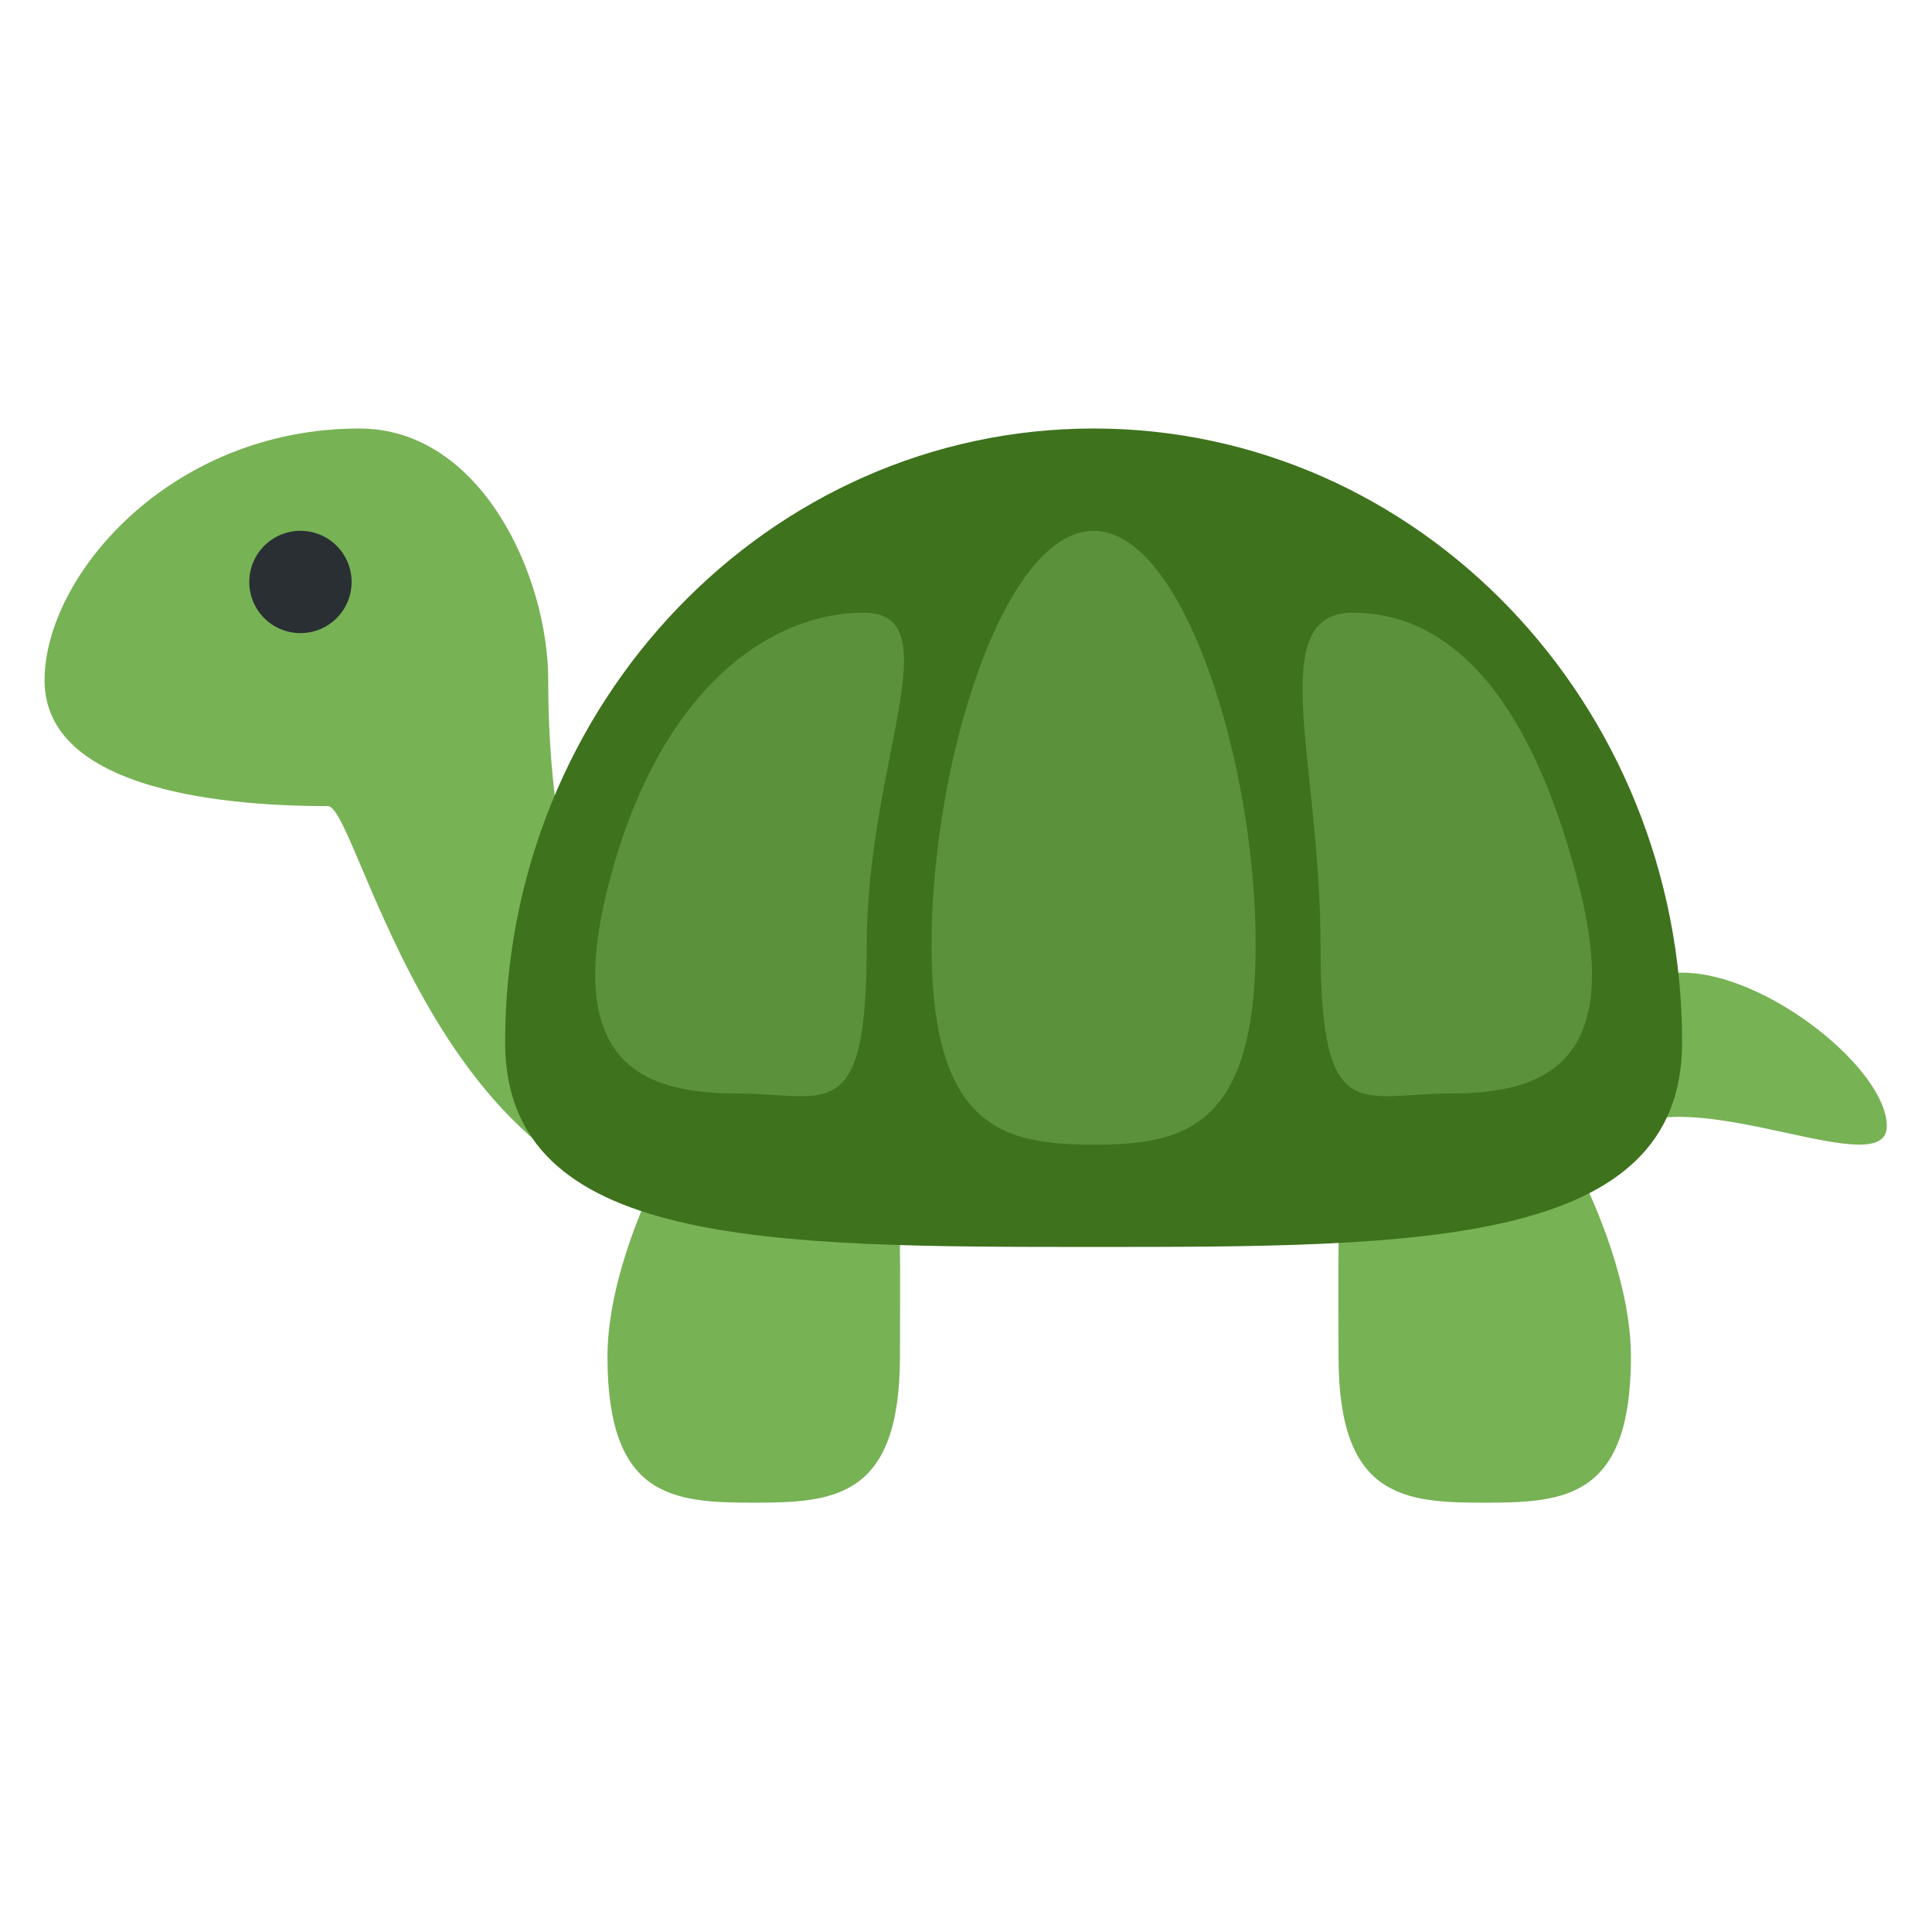 <svg version="1.0" preserveAspectRatio="xMidYMid meet" height="500" viewBox="0 0 375 375" zoomAndPan="magnify" width="500" xmlns:xlink="http://www.w3.org/1999/xlink" xmlns="http://www.w3.org/2000/svg"><defs><clipPath id="9326942a6e"><path clip-rule="nonzero" d="M 8.188 83.172 L 366.688 83.172 L 366.688 235 L 8.188 235 Z M 8.188 83.172"></path></clipPath><clipPath id="ccd40172de"><path clip-rule="nonzero" d="M 117 192 L 317 192 L 317 291.672 L 117 291.672 Z M 117 192"></path></clipPath><clipPath id="875e53478e"><path clip-rule="nonzero" d="M 98 83.172 L 327 83.172 L 327 243 L 98 243 Z M 98 83.172"></path></clipPath></defs><g clip-path="url(#9326942a6e)"><path fill-rule="nonzero" fill-opacity="1" d="M 106.41 132.043 C 106.41 229.758 171.715 228.082 157.641 232.102 C 88.113 251.961 70.203 156.465 63.641 156.465 C 40.02 156.465 8.652 152.266 8.652 132.043 C 8.652 111.797 33.086 83.172 69.746 83.172 C 93.375 83.172 106.41 111.797 106.41 132.043 Z M 366.227 218.578 C 366.227 229.539 331.281 211.223 316.562 218.578 C 296.695 228.508 296.695 209.684 296.695 198.723 C 296.695 187.762 310.035 188.793 326.496 188.793 C 342.953 188.793 366.227 207.609 366.227 218.578 Z M 366.227 218.578" fill="#77b255"></path></g><g clip-path="url(#ccd40172de)"><path fill-rule="nonzero" fill-opacity="1" d="M 174.676 263.309 C 174.676 290.719 161.973 291.672 146.297 291.672 C 130.625 291.672 117.91 290.711 117.91 263.309 C 117.91 258.453 118.754 253.09 120.234 247.551 C 127.09 221.836 147.59 192.387 160.48 192.387 C 176.156 192.387 174.676 235.895 174.676 263.309 Z M 259.809 263.309 C 259.809 290.719 272.5 291.672 288.176 291.672 C 303.859 291.672 316.562 290.711 316.562 263.309 C 316.562 258.453 315.719 253.09 314.238 247.551 C 307.375 221.836 286.883 192.387 273.992 192.387 C 258.316 192.387 259.809 235.895 259.809 263.309 Z M 259.809 263.309" fill="#77b255"></path></g><g clip-path="url(#875e53478e)"><path fill-rule="nonzero" fill-opacity="1" d="M 326.496 202.316 C 326.496 242.031 275.352 242.031 212.27 242.031 C 149.188 242.031 98.047 242.031 98.047 202.316 C 98.047 136.52 149.188 83.172 212.27 83.172 C 275.352 83.172 326.496 136.52 326.496 202.316 Z M 326.496 202.316" fill="#3e721d"></path></g><path fill-rule="nonzero" fill-opacity="1" d="M 68.246 112.961 C 68.246 113.609 68.184 114.258 68.055 114.895 C 67.93 115.535 67.742 116.156 67.492 116.758 C 67.242 117.359 66.938 117.934 66.574 118.477 C 66.211 119.016 65.801 119.52 65.34 119.98 C 64.879 120.441 64.375 120.852 63.832 121.215 C 63.289 121.578 62.719 121.883 62.117 122.133 C 61.512 122.383 60.891 122.57 60.254 122.695 C 59.613 122.824 58.969 122.887 58.316 122.887 C 57.664 122.887 57.016 122.824 56.379 122.695 C 55.738 122.57 55.117 122.383 54.516 122.133 C 53.91 121.883 53.34 121.578 52.797 121.215 C 52.254 120.852 51.754 120.441 51.293 119.98 C 50.832 119.52 50.418 119.016 50.055 118.477 C 49.695 117.934 49.387 117.359 49.137 116.758 C 48.891 116.156 48.699 115.535 48.574 114.895 C 48.445 114.258 48.383 113.609 48.383 112.961 C 48.383 112.309 48.445 111.66 48.574 111.023 C 48.699 110.383 48.891 109.762 49.137 109.16 C 49.387 108.559 49.695 107.984 50.055 107.441 C 50.418 106.902 50.832 106.398 51.293 105.938 C 51.754 105.477 52.254 105.066 52.797 104.703 C 53.34 104.34 53.91 104.035 54.516 103.785 C 55.117 103.535 55.738 103.348 56.379 103.223 C 57.016 103.094 57.664 103.031 58.316 103.031 C 58.969 103.031 59.613 103.094 60.254 103.223 C 60.891 103.348 61.512 103.535 62.117 103.785 C 62.719 104.035 63.289 104.34 63.832 104.703 C 64.375 105.066 64.879 105.477 65.34 105.938 C 65.801 106.398 66.211 106.902 66.574 107.441 C 66.938 107.984 67.242 108.559 67.492 109.16 C 67.742 109.762 67.93 110.383 68.055 111.023 C 68.184 111.66 68.246 112.309 68.246 112.961 Z M 68.246 112.961" fill="#292f33"></path><path fill-rule="nonzero" fill-opacity="1" d="M 243.727 183.453 C 243.727 219.105 229.641 222.172 212.27 222.172 C 194.898 222.172 180.812 219.094 180.812 183.453 C 180.812 147.809 194.887 103.031 212.27 103.031 C 229.652 103.031 243.727 147.809 243.727 183.453 Z M 306.629 172.531 C 315.281 207.102 298.844 212.246 281.469 212.246 C 264.098 212.246 256.312 219.094 256.312 183.453 C 256.312 147.809 245.227 118.918 262.598 118.918 C 279.961 118.918 296.695 132.816 306.629 172.531 Z M 168.238 183.453 C 168.238 219.105 160.441 212.246 143.07 212.246 C 125.699 212.246 109.258 207.102 117.91 172.531 C 127.844 132.816 150.203 118.918 167.574 118.918 C 184.957 118.918 168.238 147.809 168.238 183.453 Z M 168.238 183.453" fill="#5c913b"></path></svg>